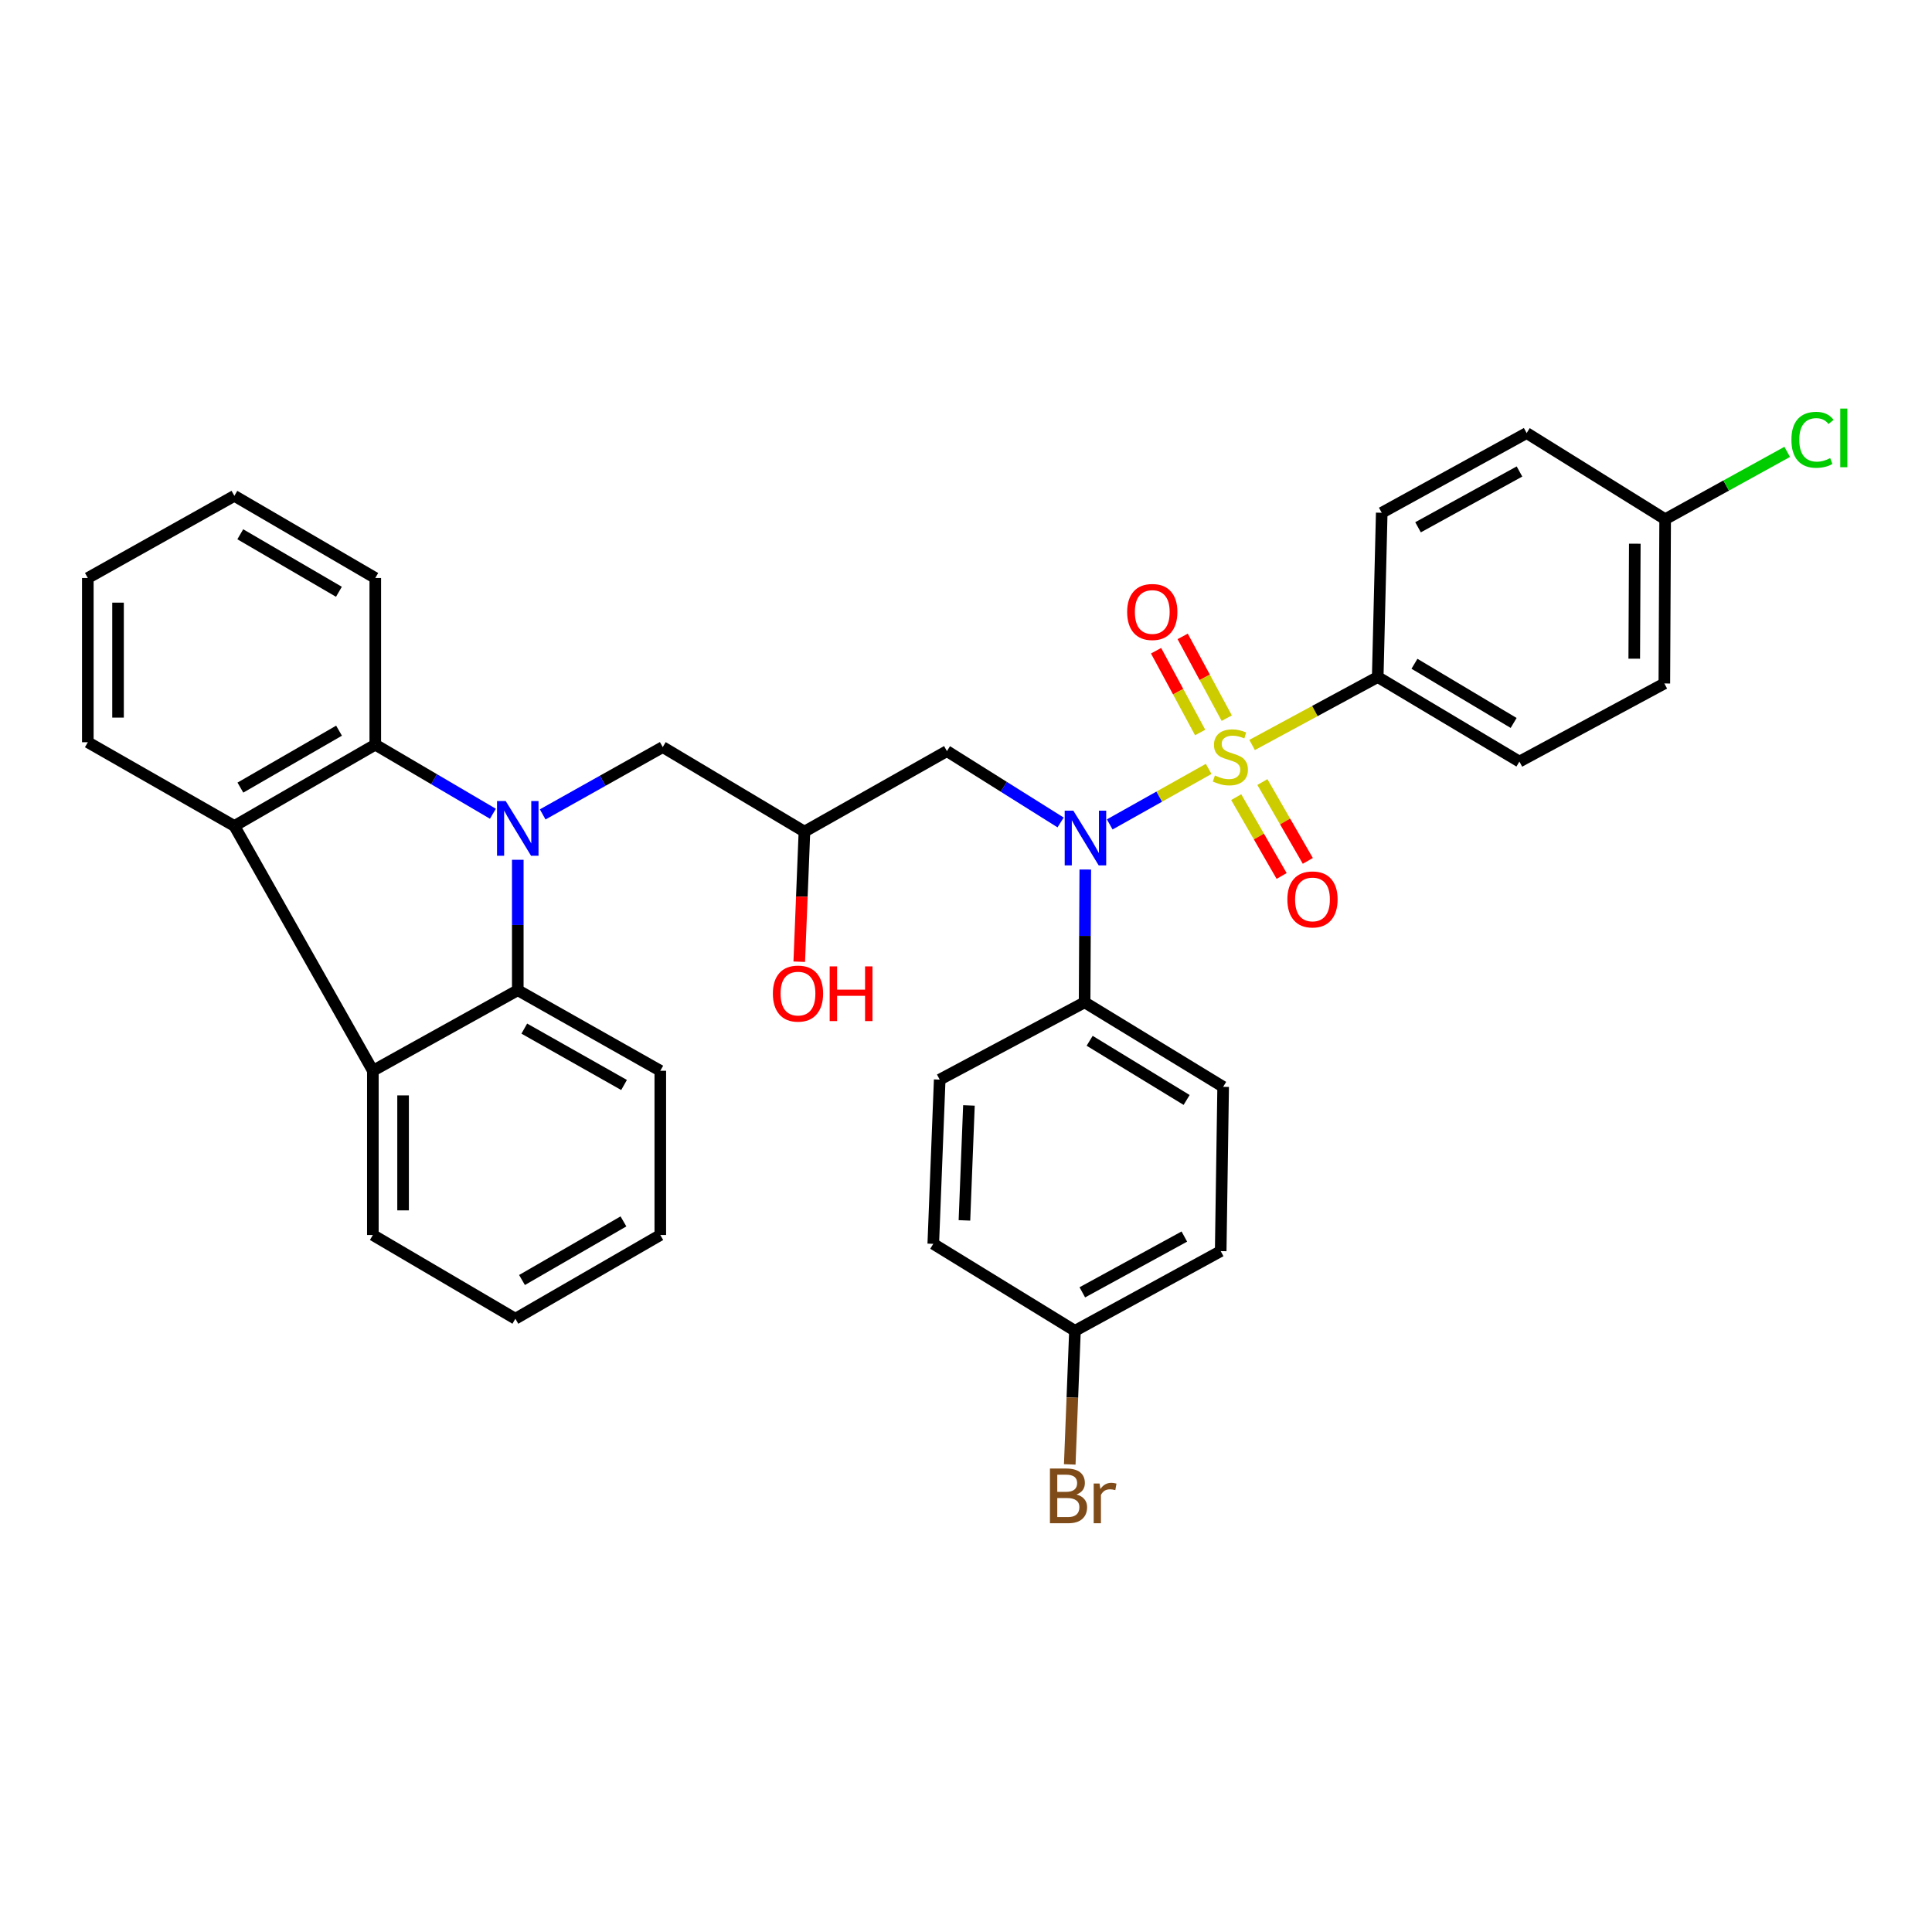 <?xml version='1.0' encoding='iso-8859-1'?>
<svg version='1.1' baseProfile='full'
              xmlns='http://www.w3.org/2000/svg'
                      xmlns:rdkit='http://www.rdkit.org/xml'
                      xmlns:xlink='http://www.w3.org/1999/xlink'
                  xml:space='preserve'
width='1000px' height='1000px' viewBox='0 0 1000 1000'>
<!-- END OF HEADER -->
<rect style='opacity:1.0;fill:#FFFFFF;stroke:none' width='1000' height='1000' x='0' y='0'> </rect>
<path class='bond-1' d='M 625.607,397.981 L 600,412.35' style='fill:none;fill-rule:evenodd;stroke:#CCCC00;stroke-width:6px;stroke-linecap:butt;stroke-linejoin:miter;stroke-opacity:1' />
<path class='bond-1' d='M 600,412.35 L 574.394,426.72' style='fill:none;fill-rule:evenodd;stroke:#0000FF;stroke-width:6px;stroke-linecap:butt;stroke-linejoin:miter;stroke-opacity:1' />
<path class='bond-6' d='M 648.085,385.597 L 680.597,368.017' style='fill:none;fill-rule:evenodd;stroke:#CCCC00;stroke-width:6px;stroke-linecap:butt;stroke-linejoin:miter;stroke-opacity:1' />
<path class='bond-6' d='M 680.597,368.017 L 713.108,350.437' style='fill:none;fill-rule:evenodd;stroke:#000000;stroke-width:6px;stroke-linecap:butt;stroke-linejoin:miter;stroke-opacity:1' />
<path class='bond-9' d='M 634.963,371.718 L 623.557,350.556' style='fill:none;fill-rule:evenodd;stroke:#CCCC00;stroke-width:6px;stroke-linecap:butt;stroke-linejoin:miter;stroke-opacity:1' />
<path class='bond-9' d='M 623.557,350.556 L 612.151,329.394' style='fill:none;fill-rule:evenodd;stroke:#FF0000;stroke-width:6px;stroke-linecap:butt;stroke-linejoin:miter;stroke-opacity:1' />
<path class='bond-9' d='M 621.194,379.14 L 609.788,357.978' style='fill:none;fill-rule:evenodd;stroke:#CCCC00;stroke-width:6px;stroke-linecap:butt;stroke-linejoin:miter;stroke-opacity:1' />
<path class='bond-9' d='M 609.788,357.978 L 598.382,336.816' style='fill:none;fill-rule:evenodd;stroke:#FF0000;stroke-width:6px;stroke-linecap:butt;stroke-linejoin:miter;stroke-opacity:1' />
<path class='bond-10' d='M 639.859,412.592 L 651.614,432.997' style='fill:none;fill-rule:evenodd;stroke:#CCCC00;stroke-width:6px;stroke-linecap:butt;stroke-linejoin:miter;stroke-opacity:1' />
<path class='bond-10' d='M 651.614,432.997 L 663.369,453.402' style='fill:none;fill-rule:evenodd;stroke:#FF0000;stroke-width:6px;stroke-linecap:butt;stroke-linejoin:miter;stroke-opacity:1' />
<path class='bond-10' d='M 653.412,404.784 L 665.168,425.189' style='fill:none;fill-rule:evenodd;stroke:#CCCC00;stroke-width:6px;stroke-linecap:butt;stroke-linejoin:miter;stroke-opacity:1' />
<path class='bond-10' d='M 665.168,425.189 L 676.923,445.594' style='fill:none;fill-rule:evenodd;stroke:#FF0000;stroke-width:6px;stroke-linecap:butt;stroke-linejoin:miter;stroke-opacity:1' />
<path class='bond-0' d='M 280.893,421.538 L 311.962,404.115' style='fill:none;fill-rule:evenodd;stroke:#0000FF;stroke-width:6px;stroke-linecap:butt;stroke-linejoin:miter;stroke-opacity:1' />
<path class='bond-0' d='M 311.962,404.115 L 343.032,386.691' style='fill:none;fill-rule:evenodd;stroke:#000000;stroke-width:6px;stroke-linecap:butt;stroke-linejoin:miter;stroke-opacity:1' />
<path class='bond-2' d='M 255.124,421.201 L 224.684,403.316' style='fill:none;fill-rule:evenodd;stroke:#0000FF;stroke-width:6px;stroke-linecap:butt;stroke-linejoin:miter;stroke-opacity:1' />
<path class='bond-2' d='M 224.684,403.316 L 194.243,385.431' style='fill:none;fill-rule:evenodd;stroke:#000000;stroke-width:6px;stroke-linecap:butt;stroke-linejoin:miter;stroke-opacity:1' />
<path class='bond-3' d='M 268.003,445.022 L 268.003,478.78' style='fill:none;fill-rule:evenodd;stroke:#0000FF;stroke-width:6px;stroke-linecap:butt;stroke-linejoin:miter;stroke-opacity:1' />
<path class='bond-3' d='M 268.003,478.78 L 268.003,512.538' style='fill:none;fill-rule:evenodd;stroke:#000000;stroke-width:6px;stroke-linecap:butt;stroke-linejoin:miter;stroke-opacity:1' />
<path class='bond-7' d='M 548.969,425.703 L 519.547,407.235' style='fill:none;fill-rule:evenodd;stroke:#0000FF;stroke-width:6px;stroke-linecap:butt;stroke-linejoin:miter;stroke-opacity:1' />
<path class='bond-7' d='M 519.547,407.235 L 490.125,388.768' style='fill:none;fill-rule:evenodd;stroke:#000000;stroke-width:6px;stroke-linecap:butt;stroke-linejoin:miter;stroke-opacity:1' />
<path class='bond-11' d='M 561.743,450.058 L 561.567,484.427' style='fill:none;fill-rule:evenodd;stroke:#0000FF;stroke-width:6px;stroke-linecap:butt;stroke-linejoin:miter;stroke-opacity:1' />
<path class='bond-11' d='M 561.567,484.427 L 561.391,518.795' style='fill:none;fill-rule:evenodd;stroke:#000000;stroke-width:6px;stroke-linecap:butt;stroke-linejoin:miter;stroke-opacity:1' />
<path class='bond-4' d='M 194.243,385.431 L 121.309,427.525' style='fill:none;fill-rule:evenodd;stroke:#000000;stroke-width:6px;stroke-linecap:butt;stroke-linejoin:miter;stroke-opacity:1' />
<path class='bond-4' d='M 175.484,378.198 L 124.43,407.663' style='fill:none;fill-rule:evenodd;stroke:#000000;stroke-width:6px;stroke-linecap:butt;stroke-linejoin:miter;stroke-opacity:1' />
<path class='bond-27' d='M 194.243,385.431 L 194.243,299.175' style='fill:none;fill-rule:evenodd;stroke:#000000;stroke-width:6px;stroke-linecap:butt;stroke-linejoin:miter;stroke-opacity:1' />
<path class='bond-5' d='M 268.003,512.538 L 192.992,554.224' style='fill:none;fill-rule:evenodd;stroke:#000000;stroke-width:6px;stroke-linecap:butt;stroke-linejoin:miter;stroke-opacity:1' />
<path class='bond-26' d='M 268.003,512.538 L 341.771,554.224' style='fill:none;fill-rule:evenodd;stroke:#000000;stroke-width:6px;stroke-linecap:butt;stroke-linejoin:miter;stroke-opacity:1' />
<path class='bond-26' d='M 271.373,532.409 L 323.011,561.589' style='fill:none;fill-rule:evenodd;stroke:#000000;stroke-width:6px;stroke-linecap:butt;stroke-linejoin:miter;stroke-opacity:1' />
<path class='bond-28' d='M 121.309,427.525 L 45.455,384.18' style='fill:none;fill-rule:evenodd;stroke:#000000;stroke-width:6px;stroke-linecap:butt;stroke-linejoin:miter;stroke-opacity:1' />
<path class='bond-36' d='M 121.309,427.525 L 192.992,554.224' style='fill:none;fill-rule:evenodd;stroke:#000000;stroke-width:6px;stroke-linecap:butt;stroke-linejoin:miter;stroke-opacity:1' />
<path class='bond-29' d='M 192.992,554.224 L 192.992,639.237' style='fill:none;fill-rule:evenodd;stroke:#000000;stroke-width:6px;stroke-linecap:butt;stroke-linejoin:miter;stroke-opacity:1' />
<path class='bond-29' d='M 208.634,566.976 L 208.634,626.485' style='fill:none;fill-rule:evenodd;stroke:#000000;stroke-width:6px;stroke-linecap:butt;stroke-linejoin:miter;stroke-opacity:1' />
<path class='bond-13' d='M 713.108,350.437 L 786.442,394.19' style='fill:none;fill-rule:evenodd;stroke:#000000;stroke-width:6px;stroke-linecap:butt;stroke-linejoin:miter;stroke-opacity:1' />
<path class='bond-13' d='M 732.123,343.567 L 783.457,374.195' style='fill:none;fill-rule:evenodd;stroke:#000000;stroke-width:6px;stroke-linecap:butt;stroke-linejoin:miter;stroke-opacity:1' />
<path class='bond-14' d='M 713.108,350.437 L 715.185,265.406' style='fill:none;fill-rule:evenodd;stroke:#000000;stroke-width:6px;stroke-linecap:butt;stroke-linejoin:miter;stroke-opacity:1' />
<path class='bond-12' d='M 490.125,388.768 L 416.374,430.445' style='fill:none;fill-rule:evenodd;stroke:#000000;stroke-width:6px;stroke-linecap:butt;stroke-linejoin:miter;stroke-opacity:1' />
<path class='bond-8' d='M 343.032,386.691 L 416.374,430.445' style='fill:none;fill-rule:evenodd;stroke:#000000;stroke-width:6px;stroke-linecap:butt;stroke-linejoin:miter;stroke-opacity:1' />
<path class='bond-15' d='M 561.391,518.795 L 633.1,562.548' style='fill:none;fill-rule:evenodd;stroke:#000000;stroke-width:6px;stroke-linecap:butt;stroke-linejoin:miter;stroke-opacity:1' />
<path class='bond-15' d='M 564.001,538.71 L 614.197,569.338' style='fill:none;fill-rule:evenodd;stroke:#000000;stroke-width:6px;stroke-linecap:butt;stroke-linejoin:miter;stroke-opacity:1' />
<path class='bond-16' d='M 561.391,518.795 L 486.389,558.812' style='fill:none;fill-rule:evenodd;stroke:#000000;stroke-width:6px;stroke-linecap:butt;stroke-linejoin:miter;stroke-opacity:1' />
<path class='bond-23' d='M 416.374,430.445 L 415.033,464.113' style='fill:none;fill-rule:evenodd;stroke:#000000;stroke-width:6px;stroke-linecap:butt;stroke-linejoin:miter;stroke-opacity:1' />
<path class='bond-23' d='M 415.033,464.113 L 413.691,497.782' style='fill:none;fill-rule:evenodd;stroke:#FF0000;stroke-width:6px;stroke-linecap:butt;stroke-linejoin:miter;stroke-opacity:1' />
<path class='bond-20' d='M 786.442,394.19 L 861.462,353.765' style='fill:none;fill-rule:evenodd;stroke:#000000;stroke-width:6px;stroke-linecap:butt;stroke-linejoin:miter;stroke-opacity:1' />
<path class='bond-21' d='M 715.185,265.406 L 790.196,224.146' style='fill:none;fill-rule:evenodd;stroke:#000000;stroke-width:6px;stroke-linecap:butt;stroke-linejoin:miter;stroke-opacity:1' />
<path class='bond-21' d='M 733.975,272.922 L 786.483,244.041' style='fill:none;fill-rule:evenodd;stroke:#000000;stroke-width:6px;stroke-linecap:butt;stroke-linejoin:miter;stroke-opacity:1' />
<path class='bond-22' d='M 633.1,562.548 L 631.832,647.579' style='fill:none;fill-rule:evenodd;stroke:#000000;stroke-width:6px;stroke-linecap:butt;stroke-linejoin:miter;stroke-opacity:1' />
<path class='bond-19' d='M 486.389,558.812 L 483.061,643.808' style='fill:none;fill-rule:evenodd;stroke:#000000;stroke-width:6px;stroke-linecap:butt;stroke-linejoin:miter;stroke-opacity:1' />
<path class='bond-19' d='M 501.519,572.173 L 499.19,631.67' style='fill:none;fill-rule:evenodd;stroke:#000000;stroke-width:6px;stroke-linecap:butt;stroke-linejoin:miter;stroke-opacity:1' />
<path class='bond-17' d='M 556.395,688.821 L 483.061,643.808' style='fill:none;fill-rule:evenodd;stroke:#000000;stroke-width:6px;stroke-linecap:butt;stroke-linejoin:miter;stroke-opacity:1' />
<path class='bond-24' d='M 556.395,688.821 L 555.048,723.396' style='fill:none;fill-rule:evenodd;stroke:#000000;stroke-width:6px;stroke-linecap:butt;stroke-linejoin:miter;stroke-opacity:1' />
<path class='bond-24' d='M 555.048,723.396 L 553.701,757.971' style='fill:none;fill-rule:evenodd;stroke:#7F4C19;stroke-width:6px;stroke-linecap:butt;stroke-linejoin:miter;stroke-opacity:1' />
<path class='bond-35' d='M 556.395,688.821 L 631.832,647.579' style='fill:none;fill-rule:evenodd;stroke:#000000;stroke-width:6px;stroke-linecap:butt;stroke-linejoin:miter;stroke-opacity:1' />
<path class='bond-35' d='M 560.207,668.91 L 613.013,640.041' style='fill:none;fill-rule:evenodd;stroke:#000000;stroke-width:6px;stroke-linecap:butt;stroke-linejoin:miter;stroke-opacity:1' />
<path class='bond-18' d='M 861.879,268.743 L 790.196,224.146' style='fill:none;fill-rule:evenodd;stroke:#000000;stroke-width:6px;stroke-linecap:butt;stroke-linejoin:miter;stroke-opacity:1' />
<path class='bond-25' d='M 861.879,268.743 L 893.466,251.314' style='fill:none;fill-rule:evenodd;stroke:#000000;stroke-width:6px;stroke-linecap:butt;stroke-linejoin:miter;stroke-opacity:1' />
<path class='bond-25' d='M 893.466,251.314 L 925.053,233.885' style='fill:none;fill-rule:evenodd;stroke:#00CC00;stroke-width:6px;stroke-linecap:butt;stroke-linejoin:miter;stroke-opacity:1' />
<path class='bond-34' d='M 861.879,268.743 L 861.462,353.765' style='fill:none;fill-rule:evenodd;stroke:#000000;stroke-width:6px;stroke-linecap:butt;stroke-linejoin:miter;stroke-opacity:1' />
<path class='bond-34' d='M 846.175,281.419 L 845.883,340.935' style='fill:none;fill-rule:evenodd;stroke:#000000;stroke-width:6px;stroke-linecap:butt;stroke-linejoin:miter;stroke-opacity:1' />
<path class='bond-33' d='M 341.771,554.224 L 341.771,639.237' style='fill:none;fill-rule:evenodd;stroke:#000000;stroke-width:6px;stroke-linecap:butt;stroke-linejoin:miter;stroke-opacity:1' />
<path class='bond-32' d='M 194.243,299.175 L 121.309,256.647' style='fill:none;fill-rule:evenodd;stroke:#000000;stroke-width:6px;stroke-linecap:butt;stroke-linejoin:miter;stroke-opacity:1' />
<path class='bond-32' d='M 175.424,306.308 L 124.37,276.538' style='fill:none;fill-rule:evenodd;stroke:#000000;stroke-width:6px;stroke-linecap:butt;stroke-linejoin:miter;stroke-opacity:1' />
<path class='bond-38' d='M 45.455,384.18 L 45.455,299.175' style='fill:none;fill-rule:evenodd;stroke:#000000;stroke-width:6px;stroke-linecap:butt;stroke-linejoin:miter;stroke-opacity:1' />
<path class='bond-38' d='M 61.096,371.429 L 61.096,311.926' style='fill:none;fill-rule:evenodd;stroke:#000000;stroke-width:6px;stroke-linecap:butt;stroke-linejoin:miter;stroke-opacity:1' />
<path class='bond-37' d='M 192.992,639.237 L 266.76,682.573' style='fill:none;fill-rule:evenodd;stroke:#000000;stroke-width:6px;stroke-linecap:butt;stroke-linejoin:miter;stroke-opacity:1' />
<path class='bond-30' d='M 45.455,299.175 L 121.309,256.647' style='fill:none;fill-rule:evenodd;stroke:#000000;stroke-width:6px;stroke-linecap:butt;stroke-linejoin:miter;stroke-opacity:1' />
<path class='bond-31' d='M 266.76,682.573 L 341.771,639.237' style='fill:none;fill-rule:evenodd;stroke:#000000;stroke-width:6px;stroke-linecap:butt;stroke-linejoin:miter;stroke-opacity:1' />
<path class='bond-31' d='M 270.187,662.529 L 322.695,632.193' style='fill:none;fill-rule:evenodd;stroke:#000000;stroke-width:6px;stroke-linecap:butt;stroke-linejoin:miter;stroke-opacity:1' />
<path  class='atom-0' d='M 628.837 401.399
Q 629.157 401.519, 630.477 402.079
Q 631.797 402.639, 633.237 402.999
Q 634.717 403.319, 636.157 403.319
Q 638.837 403.319, 640.397 402.039
Q 641.957 400.719, 641.957 398.439
Q 641.957 396.879, 641.157 395.919
Q 640.397 394.959, 639.197 394.439
Q 637.997 393.919, 635.997 393.319
Q 633.477 392.559, 631.957 391.839
Q 630.477 391.119, 629.397 389.599
Q 628.357 388.079, 628.357 385.519
Q 628.357 381.959, 630.757 379.759
Q 633.197 377.559, 637.997 377.559
Q 641.277 377.559, 644.997 379.119
L 644.077 382.199
Q 640.677 380.799, 638.117 380.799
Q 635.357 380.799, 633.837 381.959
Q 632.317 383.079, 632.357 385.039
Q 632.357 386.559, 633.117 387.479
Q 633.917 388.399, 635.037 388.919
Q 636.197 389.439, 638.117 390.039
Q 640.677 390.839, 642.197 391.639
Q 643.717 392.439, 644.797 394.079
Q 645.917 395.679, 645.917 398.439
Q 645.917 402.359, 643.277 404.479
Q 640.677 406.559, 636.317 406.559
Q 633.797 406.559, 631.877 405.999
Q 629.997 405.479, 627.757 404.559
L 628.837 401.399
' fill='#CCCC00'/>
<path  class='atom-1' d='M 261.743 414.607
L 271.023 429.607
Q 271.943 431.087, 273.423 433.767
Q 274.903 436.447, 274.983 436.607
L 274.983 414.607
L 278.743 414.607
L 278.743 442.927
L 274.863 442.927
L 264.903 426.527
Q 263.743 424.607, 262.503 422.407
Q 261.303 420.207, 260.943 419.527
L 260.943 442.927
L 257.263 442.927
L 257.263 414.607
L 261.743 414.607
' fill='#0000FF'/>
<path  class='atom-2' d='M 555.566 419.613
L 564.846 434.613
Q 565.766 436.093, 567.246 438.773
Q 568.726 441.453, 568.806 441.613
L 568.806 419.613
L 572.566 419.613
L 572.566 447.933
L 568.686 447.933
L 558.726 431.533
Q 557.566 429.613, 556.326 427.413
Q 555.126 425.213, 554.766 424.533
L 554.766 447.933
L 551.086 447.933
L 551.086 419.613
L 555.566 419.613
' fill='#0000FF'/>
<path  class='atom-10' d='M 583.412 316.756
Q 583.412 309.956, 586.772 306.156
Q 590.132 302.356, 596.412 302.356
Q 602.692 302.356, 606.052 306.156
Q 609.412 309.956, 609.412 316.756
Q 609.412 323.636, 606.012 327.556
Q 602.612 331.436, 596.412 331.436
Q 590.172 331.436, 586.772 327.556
Q 583.412 323.676, 583.412 316.756
M 596.412 328.236
Q 600.732 328.236, 603.052 325.356
Q 605.412 322.436, 605.412 316.756
Q 605.412 311.196, 603.052 308.396
Q 600.732 305.556, 596.412 305.556
Q 592.092 305.556, 589.732 308.356
Q 587.412 311.156, 587.412 316.756
Q 587.412 322.476, 589.732 325.356
Q 592.092 328.236, 596.412 328.236
' fill='#FF0000'/>
<path  class='atom-11' d='M 666.339 465.536
Q 666.339 458.736, 669.699 454.936
Q 673.059 451.136, 679.339 451.136
Q 685.619 451.136, 688.979 454.936
Q 692.339 458.736, 692.339 465.536
Q 692.339 472.416, 688.939 476.336
Q 685.539 480.216, 679.339 480.216
Q 673.099 480.216, 669.699 476.336
Q 666.339 472.456, 666.339 465.536
M 679.339 477.016
Q 683.659 477.016, 685.979 474.136
Q 688.339 471.216, 688.339 465.536
Q 688.339 459.976, 685.979 457.176
Q 683.659 454.336, 679.339 454.336
Q 675.019 454.336, 672.659 457.136
Q 670.339 459.936, 670.339 465.536
Q 670.339 471.256, 672.659 474.136
Q 675.019 477.016, 679.339 477.016
' fill='#FF0000'/>
<path  class='atom-24' d='M 400.037 514.278
Q 400.037 507.478, 403.397 503.678
Q 406.757 499.878, 413.037 499.878
Q 419.317 499.878, 422.677 503.678
Q 426.037 507.478, 426.037 514.278
Q 426.037 521.158, 422.637 525.078
Q 419.237 528.958, 413.037 528.958
Q 406.797 528.958, 403.397 525.078
Q 400.037 521.198, 400.037 514.278
M 413.037 525.758
Q 417.357 525.758, 419.677 522.878
Q 422.037 519.958, 422.037 514.278
Q 422.037 508.718, 419.677 505.918
Q 417.357 503.078, 413.037 503.078
Q 408.717 503.078, 406.357 505.878
Q 404.037 508.678, 404.037 514.278
Q 404.037 519.998, 406.357 522.878
Q 408.717 525.758, 413.037 525.758
' fill='#FF0000'/>
<path  class='atom-24' d='M 429.437 500.198
L 433.277 500.198
L 433.277 512.238
L 447.757 512.238
L 447.757 500.198
L 451.597 500.198
L 451.597 528.518
L 447.757 528.518
L 447.757 515.438
L 433.277 515.438
L 433.277 528.518
L 429.437 528.518
L 429.437 500.198
' fill='#FF0000'/>
<path  class='atom-25' d='M 557.206 773.549
Q 559.926 774.309, 561.286 775.989
Q 562.686 777.629, 562.686 780.069
Q 562.686 783.989, 560.166 786.229
Q 557.686 788.429, 552.966 788.429
L 543.446 788.429
L 543.446 760.109
L 551.806 760.109
Q 556.646 760.109, 559.086 762.069
Q 561.526 764.029, 561.526 767.629
Q 561.526 771.909, 557.206 773.549
M 547.246 763.309
L 547.246 772.189
L 551.806 772.189
Q 554.606 772.189, 556.046 771.069
Q 557.526 769.909, 557.526 767.629
Q 557.526 763.309, 551.806 763.309
L 547.246 763.309
M 552.966 785.229
Q 555.726 785.229, 557.206 783.909
Q 558.686 782.589, 558.686 780.069
Q 558.686 777.749, 557.046 776.589
Q 555.446 775.389, 552.366 775.389
L 547.246 775.389
L 547.246 785.229
L 552.966 785.229
' fill='#7F4C19'/>
<path  class='atom-25' d='M 569.126 767.869
L 569.566 770.709
Q 571.726 767.509, 575.246 767.509
Q 576.366 767.509, 577.886 767.909
L 577.286 771.269
Q 575.566 770.869, 574.606 770.869
Q 572.926 770.869, 571.806 771.549
Q 570.726 772.189, 569.846 773.749
L 569.846 788.429
L 566.086 788.429
L 566.086 767.869
L 569.126 767.869
' fill='#7F4C19'/>
<path  class='atom-26' d='M 927.231 227.638
Q 927.231 220.598, 930.511 216.918
Q 933.831 213.198, 940.111 213.198
Q 945.951 213.198, 949.071 217.318
L 946.431 219.478
Q 944.151 216.478, 940.111 216.478
Q 935.831 216.478, 933.551 219.358
Q 931.311 222.198, 931.311 227.638
Q 931.311 233.238, 933.631 236.118
Q 935.991 238.998, 940.551 238.998
Q 943.671 238.998, 947.311 237.118
L 948.431 240.118
Q 946.951 241.078, 944.711 241.638
Q 942.471 242.198, 939.991 242.198
Q 933.831 242.198, 930.511 238.438
Q 927.231 234.678, 927.231 227.638
' fill='#00CC00'/>
<path  class='atom-26' d='M 952.511 211.478
L 956.191 211.478
L 956.191 241.838
L 952.511 241.838
L 952.511 211.478
' fill='#00CC00'/>
</svg>
